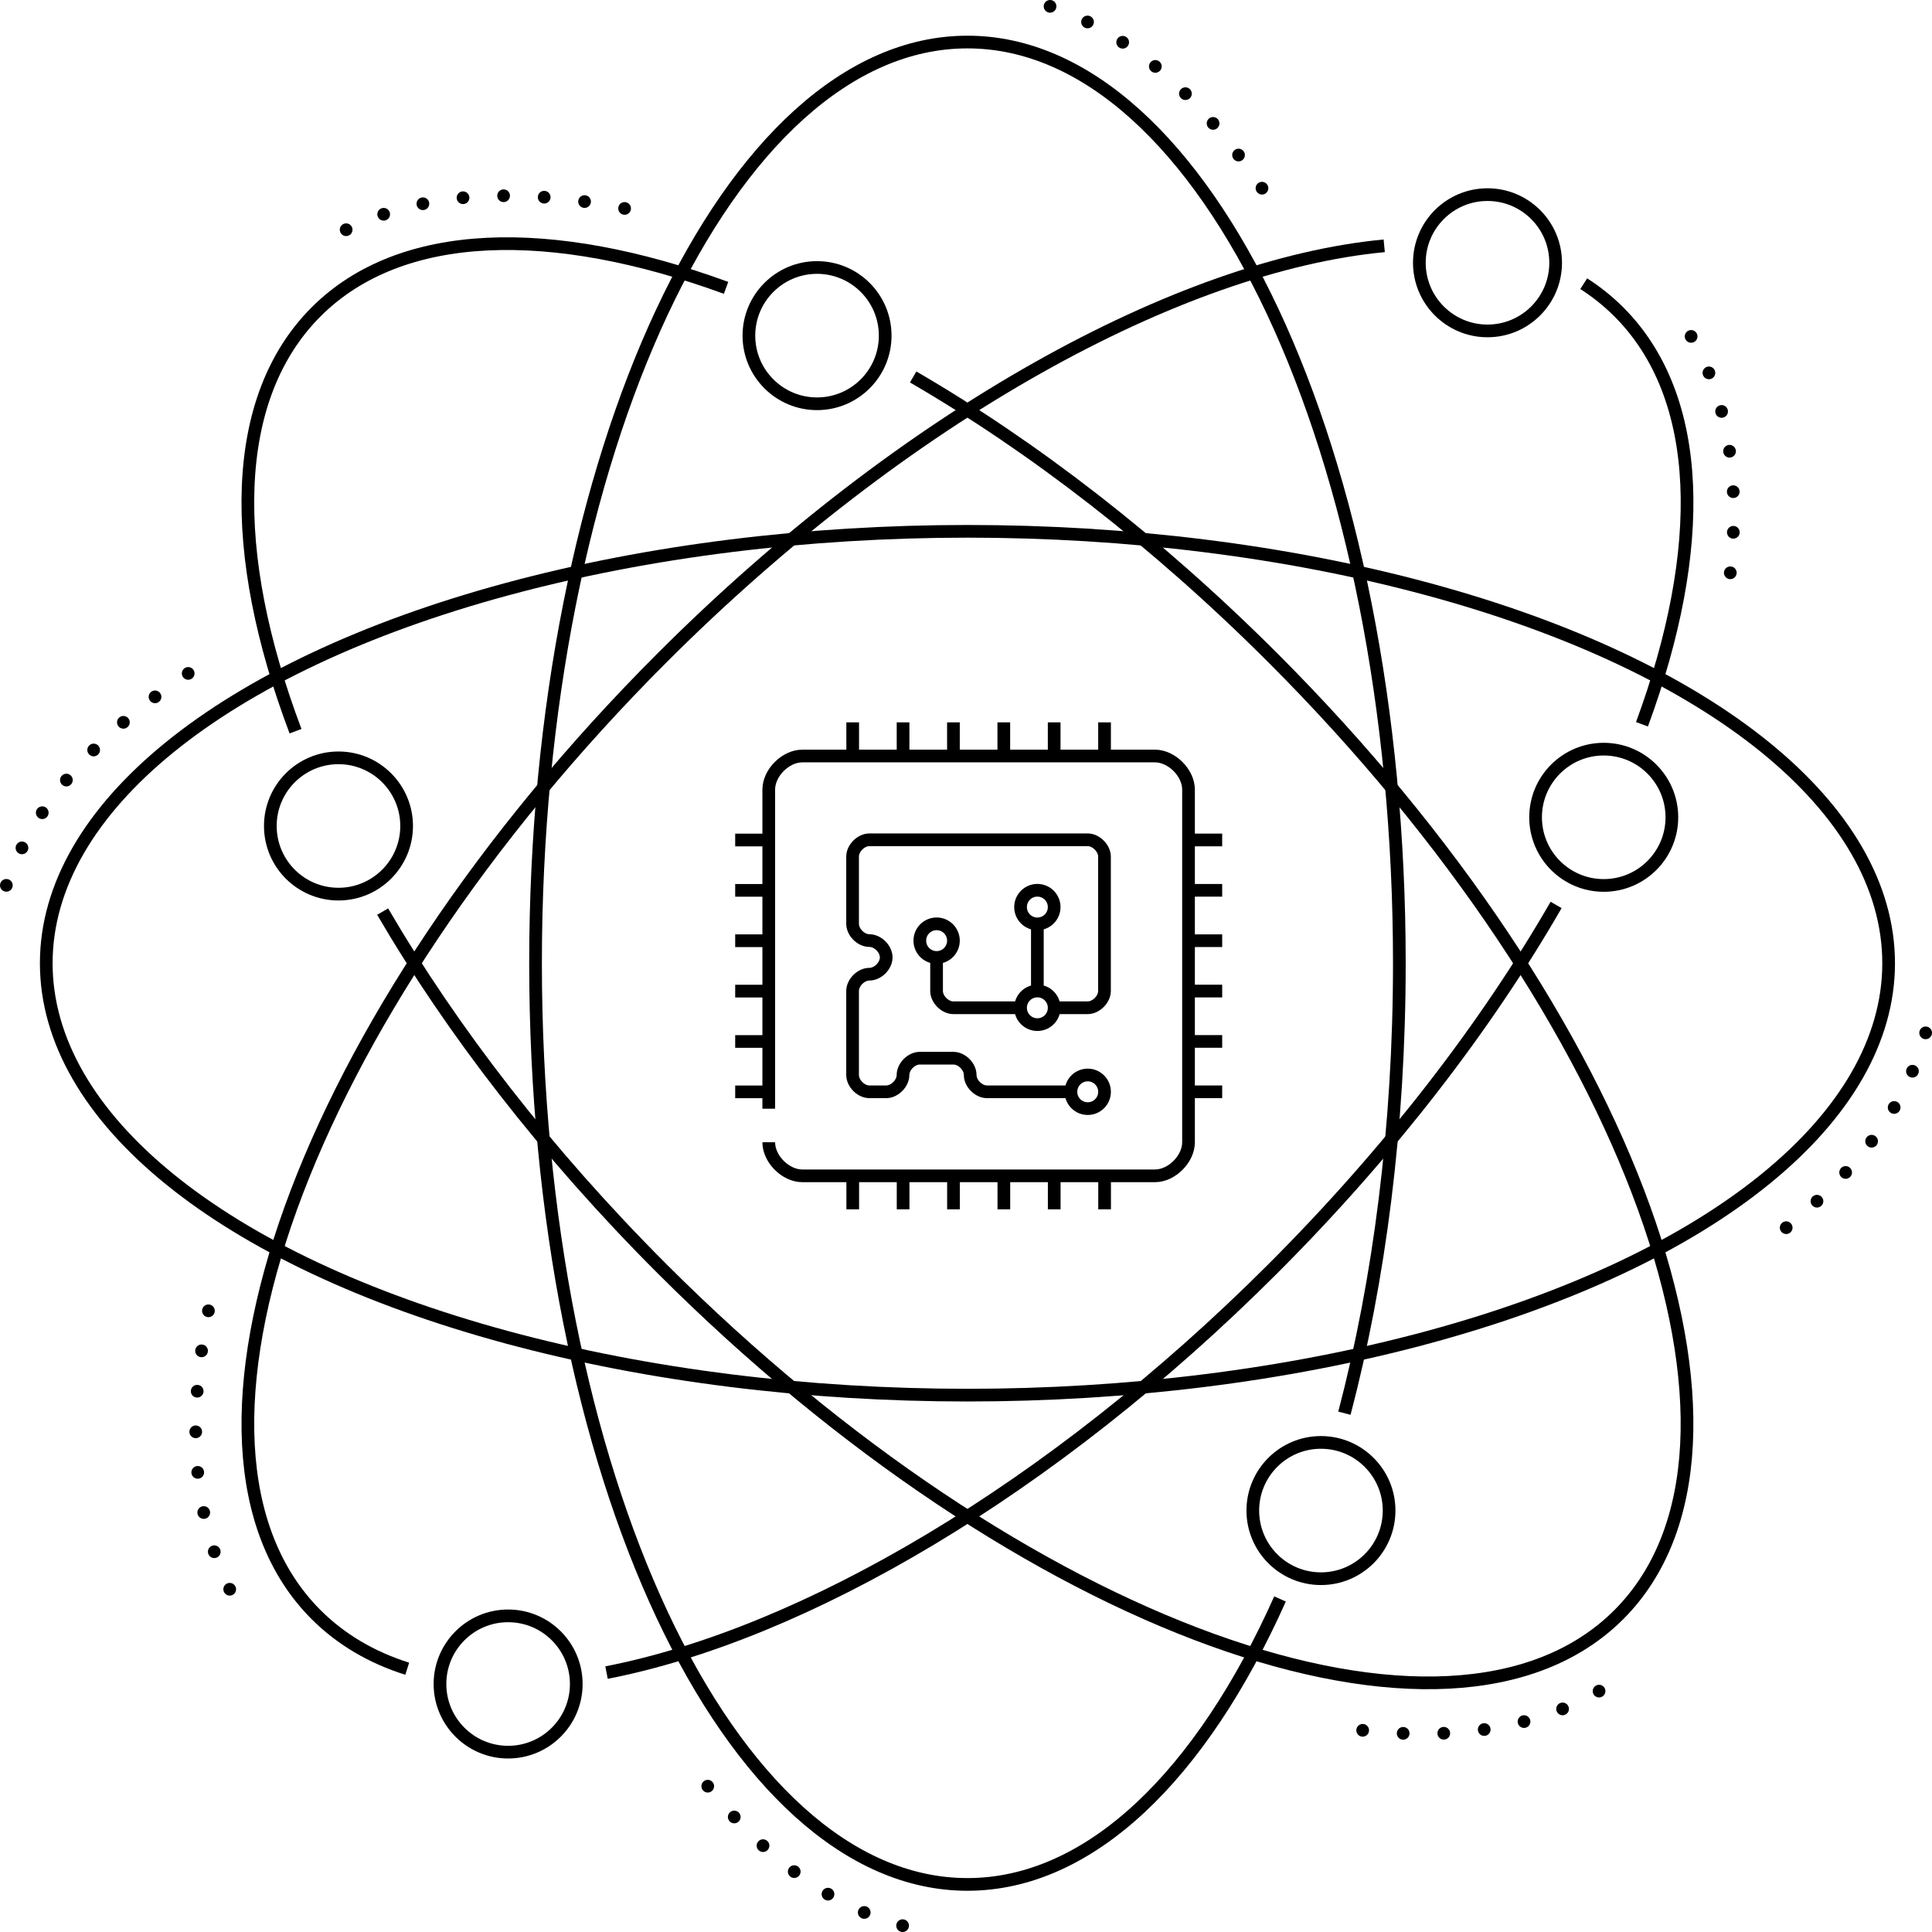 <?xml version="1.0" encoding="UTF-8"?>
<svg xmlns="http://www.w3.org/2000/svg" id="Layer_2" viewBox="0 0 380.49 380.49">
  <defs>
    <style>.cls-1,.cls-2{fill:none;stroke:#000;stroke-miterlimit:10;stroke-width:2.5px;}.cls-2{stroke-dasharray:0 8;stroke-linecap:round;}</style>
  </defs>
  <g id="Layer_1-2">
    <g>
      <path class="cls-1" d="m252.09,314.9c-15.49,34.64-37.35,56.22-61.56,56.22-46.98,0-85.06-81.22-85.06-181.42S143.55,8.28,190.53,8.28s85.06,81.22,85.06,181.42c0,32.18-3.93,62.41-10.82,88.62"></path>
      <g>
        <path class="cls-2" d="m177.76,379.24c-17.7-4.67-31.73-18.02-42.2-32.49"></path>
        <path class="cls-2" d="m206.8,1.25c18.97,6.41,33.29,22.37,43.7,38.84"></path>
      </g>
      <g>
        <path class="cls-2" d="m314.92,333.05c-15.82,9.21-35.18,9.7-52.82,6.87"></path>
        <path class="cls-2" d="m68.17,45.24c17.94-8.88,39.36-7.72,58.37-3.44"></path>
      </g>
      <g>
        <path class="cls-2" d="m379.24,203.41c-4.67,17.7-18.02,31.73-32.49,42.2"></path>
        <path class="cls-2" d="m1.25,174.36c6.41-18.97,22.37-33.29,38.84-43.7"></path>
      </g>
      <g>
        <path class="cls-2" d="m333.05,66.25c9.21,15.82,9.7,35.18,6.87,52.82"></path>
        <path class="cls-2" d="m45.24,312.99c-8.88-17.94-7.72-39.36-3.44-58.37"></path>
      </g>
      <path class="cls-1" d="m179.84,74.24c23.57,13.69,47.91,32.39,70.84,55.32,70.85,70.85,101.35,155.21,68.13,188.43-33.22,33.22-117.58,2.72-188.43-68.13-22.76-22.76-41.36-46.92-55.02-70.33"></path>
      <path class="cls-1" d="m58.2,144c-13.27-35.15-12.96-65.57,4.05-82.58,16.71-16.71,46.37-17.3,80.74-4.73"></path>
      <ellipse class="cls-1" cx="190.53" cy="189.7" rx="181.42" ry="85.06"></ellipse>
      <path class="cls-1" d="m306.46,178.22c-13.73,23.82-32.59,48.45-55.78,71.64-43.65,43.65-92.44,71.99-131.23,79.54"></path>
      <path class="cls-1" d="m311.9,55.87c2.5,1.6,4.81,3.45,6.92,5.56,16.79,16.79,17.3,46.64,4.55,81.21"></path>
      <path class="cls-1" d="m80.2,328.64c-6.97-2.2-13.02-5.73-17.95-10.65-33.22-33.22-2.72-117.58,68.13-188.43,47.89-47.89,101.96-77.35,142.23-81.15"></path>
      <path class="cls-1" d="m260.15,310.91c7.41,0,13.42-6.01,13.42-13.42,0-7.41-6.01-13.42-13.42-13.42-7.41,0-13.42,6.01-13.42,13.42,0,7.41,6.01,13.42,13.42,13.42"></path>
      <path class="cls-1" d="m292.95,65.17c7.41,0,13.42-6.01,13.42-13.42,0-7.41-6.01-13.42-13.42-13.42-7.41,0-13.42,6.01-13.42,13.42s6.01,13.42,13.42,13.42"></path>
      <path class="cls-1" d="m160.91,79.52c7.41,0,13.42-6.01,13.42-13.42,0-7.41-6.01-13.42-13.42-13.42-7.41,0-13.42,6.01-13.42,13.42,0,7.41,6.01,13.42,13.42,13.42"></path>
      <path class="cls-1" d="m66.66,176.09c7.41,0,13.42-6.01,13.42-13.42,0-7.41-6.01-13.42-13.42-13.42-7.41,0-13.42,6.01-13.42,13.42,0,7.41,6.01,13.42,13.42,13.42"></path>
      <path class="cls-1" d="m100.07,345.07c7.41,0,13.42-6.01,13.42-13.42,0-7.41-6.01-13.42-13.42-13.42-7.41,0-13.42,6.01-13.42,13.42,0,7.41,6.01,13.42,13.42,13.42"></path>
      <path class="cls-1" d="m315.84,174.38c7.41,0,13.42-6.01,13.42-13.42s-6.01-13.42-13.42-13.42c-7.41,0-13.42,6.01-13.42,13.42,0,7.41,6.01,13.42,13.42,13.42"></path>
      <path class="cls-1" d="m204.3,195.16v-13.23m-3.31,16.54h-13.23c-1.65,0-3.31-1.65-3.31-3.31v-6.61m23.15,9.92h6.61c1.65,0,3.31-1.66,3.31-3.31v-26.46c0-1.65-1.66-3.31-3.31-3.31h-42.99c-1.66,0-3.31,1.66-3.31,3.31v13.23c0,1.66,1.65,3.31,3.31,3.31s3.31,1.65,3.31,3.31-1.65,3.31-3.31,3.31-3.31,1.65-3.31,3.31v16.54c0,1.65,1.65,3.31,3.31,3.31h3.31c1.65,0,3.31-1.65,3.31-3.31s1.65-3.31,3.31-3.31h6.61c1.66,0,3.31,1.65,3.31,3.31s1.65,3.31,3.31,3.31h16.54m6.61,0c0-1.83-1.48-3.31-3.31-3.31s-3.31,1.48-3.31,3.31,1.48,3.31,3.31,3.31,3.31-1.48,3.31-3.31Zm-9.92-36.38c0-1.83-1.48-3.31-3.31-3.31s-3.31,1.48-3.31,3.31,1.48,3.31,3.31,3.31,3.31-1.48,3.31-3.31Zm-19.84,6.61c0-1.83-1.48-3.31-3.31-3.31s-3.31,1.48-3.31,3.31,1.48,3.31,3.31,3.31,3.31-1.48,3.31-3.31Zm19.84,13.23c0-1.83-1.48-3.31-3.31-3.31s-3.31,1.48-3.31,3.31,1.48,3.31,3.31,3.31,3.31-1.48,3.31-3.31Zm9.92-49.61v-6.61m-9.92,6.61v-6.61m-9.92,6.61v-6.61m-9.92,6.61v-6.61m-9.92,6.61v-6.61m-9.92,6.61v-6.61m49.61,95.91v-6.61m-9.92,6.61v-6.61m-9.92,6.61v-6.61m-9.92,6.61v-6.61m-9.92,6.61v-6.61m-9.92,6.61v-6.61m66.15-16.54h6.61m-6.61-9.92h6.61m-6.61-9.92h6.61m-6.61-9.92h6.61m-6.61-9.92h6.61m-6.61-9.92h6.61m-95.91,49.61h6.61m-6.61-9.92h6.61m-6.61-9.92h6.61m-6.61-9.92h6.61m-6.61-9.92h6.61m-6.61-9.92h6.61m0,59.53c0,3.31,3.31,6.61,6.61,6.61h69.45c3.31,0,6.61-3.31,6.61-6.61v-69.45c0-3.31-3.31-6.62-6.61-6.62h-69.45c-3.31,0-6.61,3.31-6.61,6.62v62.84"></path>
    </g>
  </g>
</svg>
